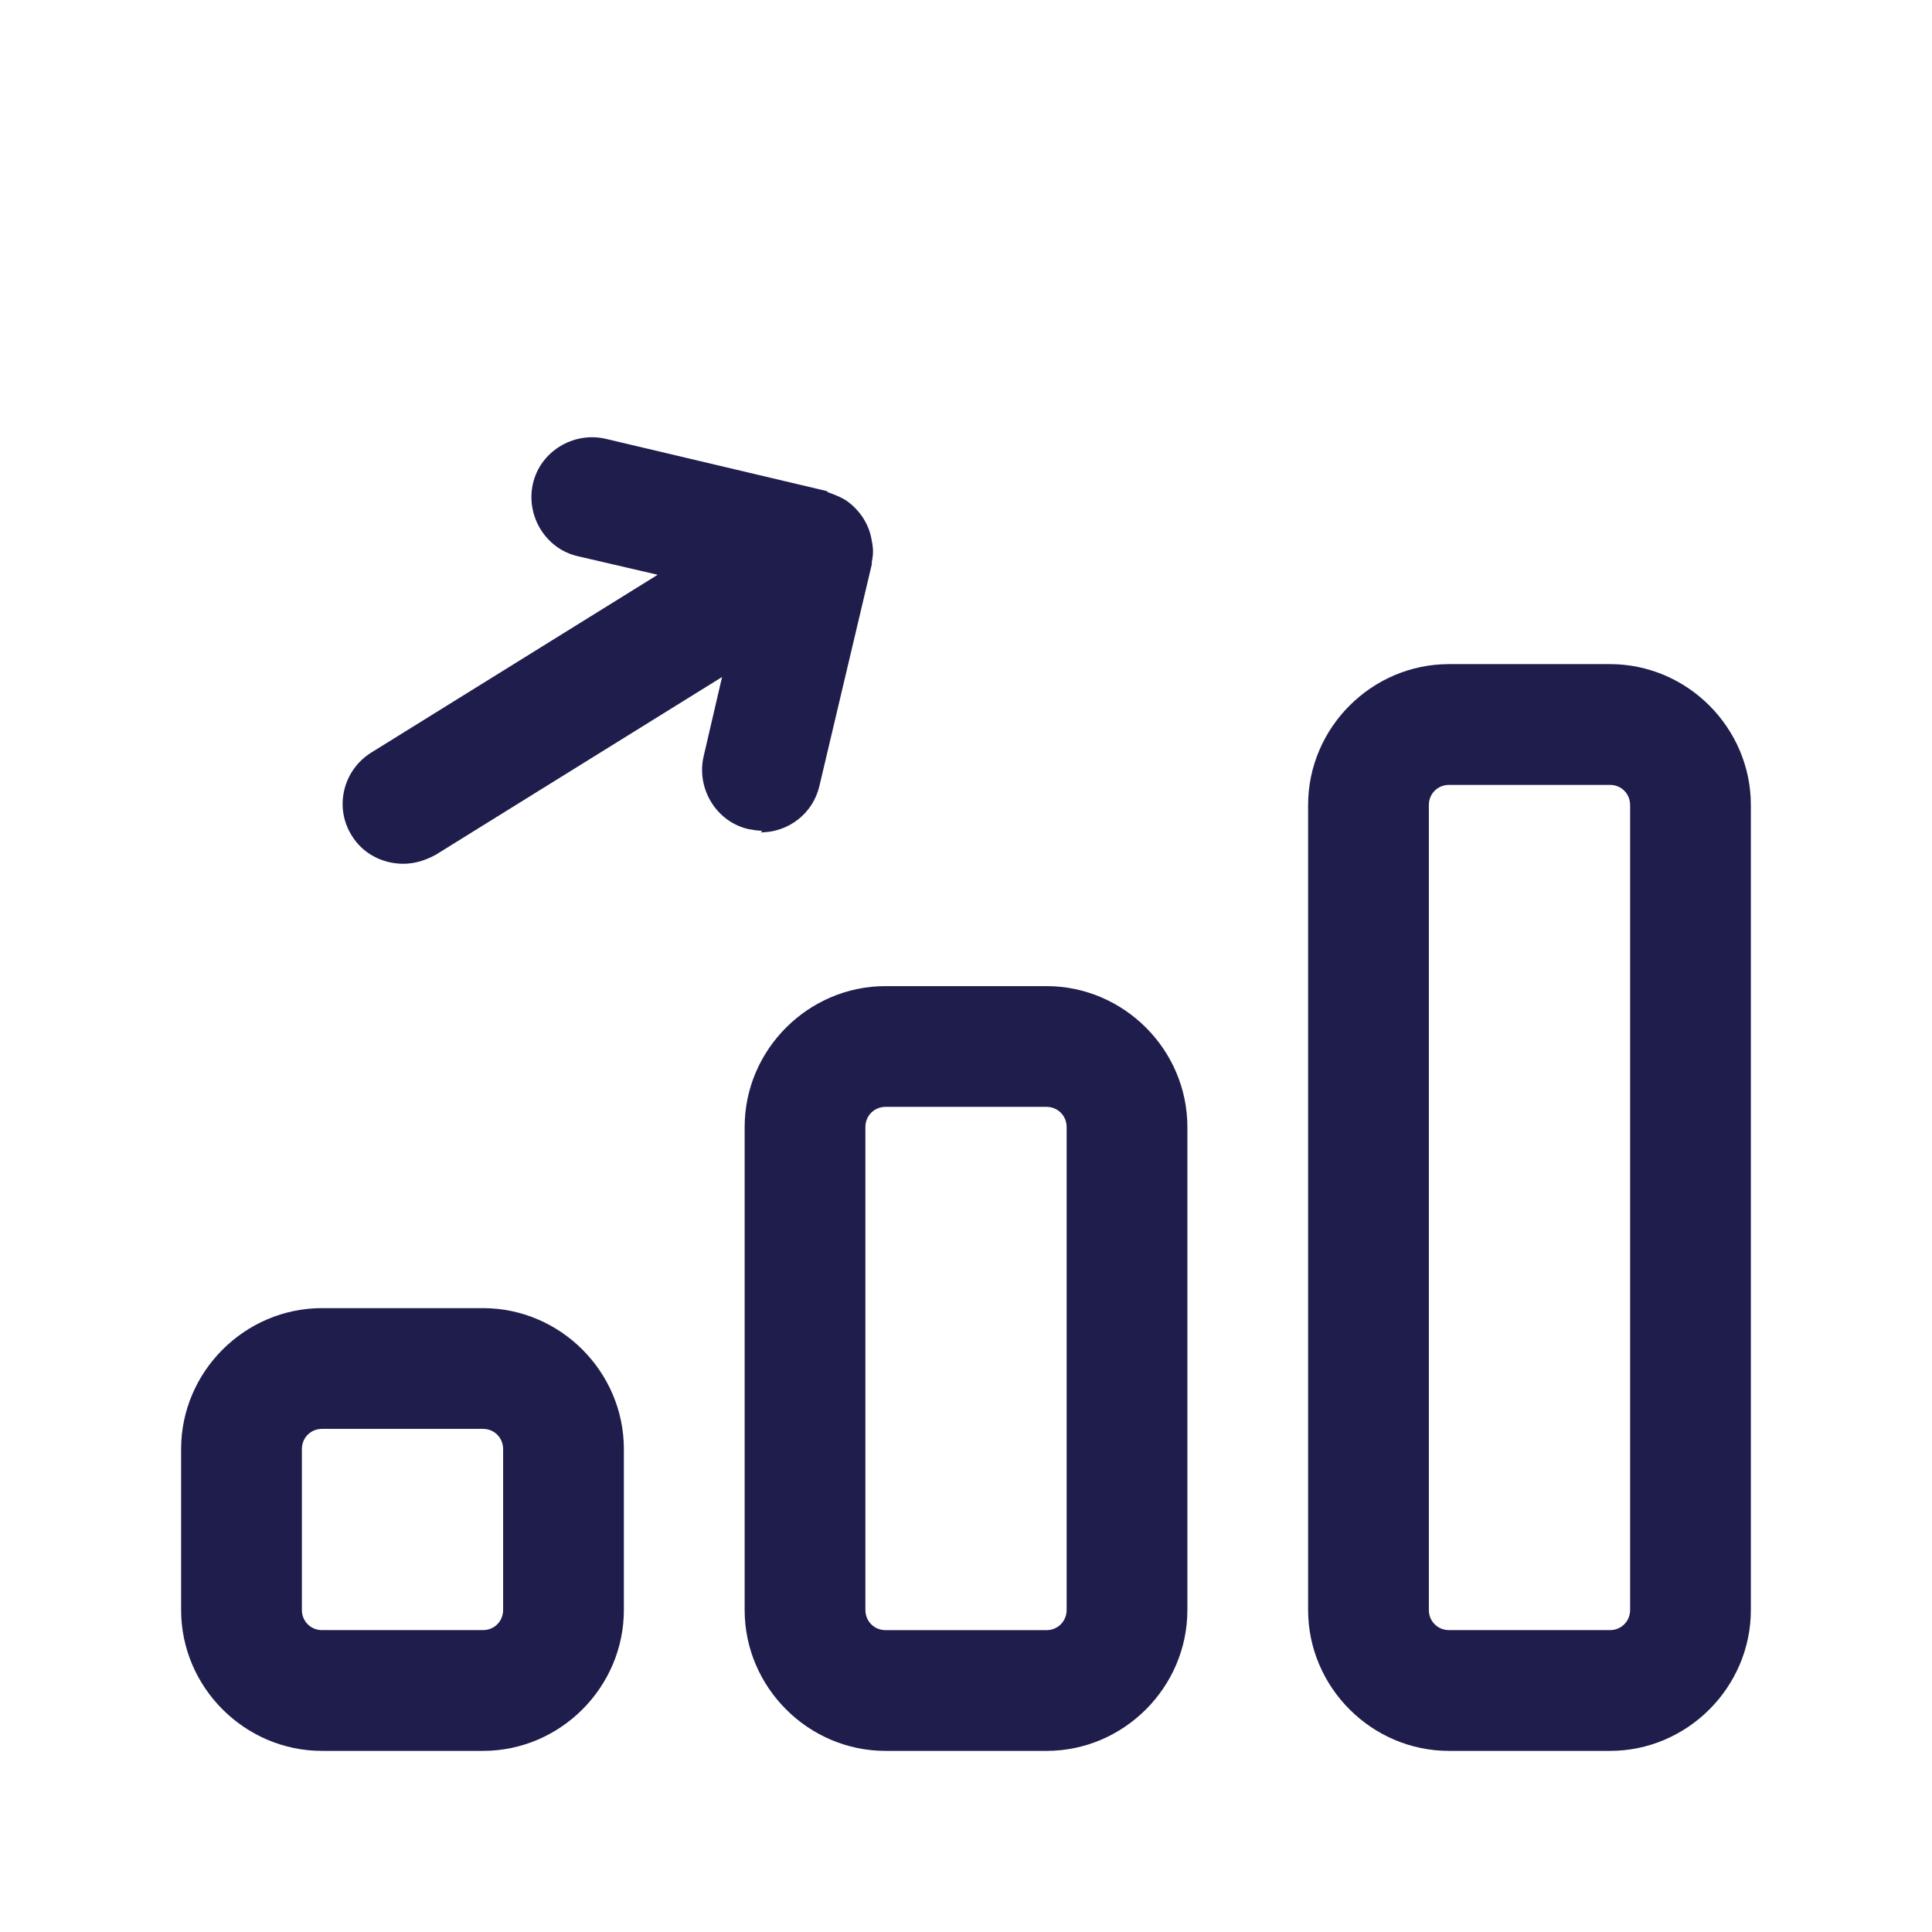 <svg xmlns="http://www.w3.org/2000/svg" width="70" height="70" viewBox="0 0 70 70" fill="none"><path d="M58.333 24.062H52.5C49.7 24.062 47.395 26.367 47.395 29.167V58.333C47.395 61.133 49.7 63.438 52.5 63.438H58.333C61.133 63.438 63.437 61.133 63.437 58.333V29.167C63.437 26.367 61.133 24.062 58.333 24.062ZM59.062 58.333C59.062 58.742 58.741 59.062 58.333 59.062H52.5C52.091 59.062 51.77 58.742 51.77 58.333V29.167C51.77 28.758 52.091 28.438 52.5 28.438H58.333C58.741 28.438 59.062 28.758 59.062 29.167V58.333Z" fill="#1F1D4C"></path><path d="M37.917 35.729H32.084C29.284 35.729 26.98 38.033 26.98 40.833V58.333C26.98 61.133 29.284 63.438 32.084 63.438H37.917C40.717 63.438 43.021 61.133 43.021 58.333V40.833C43.021 38.033 40.717 35.729 37.917 35.729ZM38.646 58.333C38.646 58.742 38.325 59.063 37.917 59.063H32.084C31.675 59.063 31.355 58.742 31.355 58.333V40.833C31.355 40.425 31.675 40.104 32.084 40.104H37.917C38.325 40.104 38.646 40.425 38.646 40.833V58.333Z" fill="#1F1D4C"></path><path d="M17.5 47.396H11.667C8.867 47.396 6.562 49.7 6.562 52.5V58.333C6.562 61.133 8.867 63.438 11.667 63.438H17.5C20.3 63.438 22.604 61.133 22.604 58.333V52.5C22.604 49.7 20.3 47.396 17.5 47.396ZM18.229 58.333C18.229 58.742 17.908 59.062 17.5 59.062H11.667C11.258 59.062 10.938 58.742 10.938 58.333V52.5C10.938 52.092 11.258 51.771 11.667 51.771H17.5C17.908 51.771 18.229 52.092 18.229 52.5V58.333Z" fill="#1F1D4C"></path><path d="M27.562 30.158C28.554 30.158 29.458 29.488 29.691 28.467L31.587 20.446C31.587 20.446 31.587 20.388 31.587 20.358C31.645 20.096 31.645 19.863 31.587 19.6C31.5 19.017 31.179 18.521 30.712 18.171C30.508 18.025 30.274 17.938 30.041 17.85C30.012 17.85 29.983 17.821 29.954 17.792L21.933 15.896C20.766 15.633 19.57 16.363 19.308 17.529C19.045 18.696 19.774 19.892 20.941 20.154L23.829 20.825L13.445 27.271C12.425 27.913 12.104 29.254 12.745 30.275C13.154 30.946 13.883 31.296 14.612 31.296C15.02 31.296 15.399 31.179 15.779 30.975L26.162 24.529L25.491 27.417C25.229 28.583 25.958 29.779 27.125 30.042C27.299 30.071 27.445 30.1 27.62 30.1L27.562 30.158Z" fill="#1F1D4C"></path></svg>